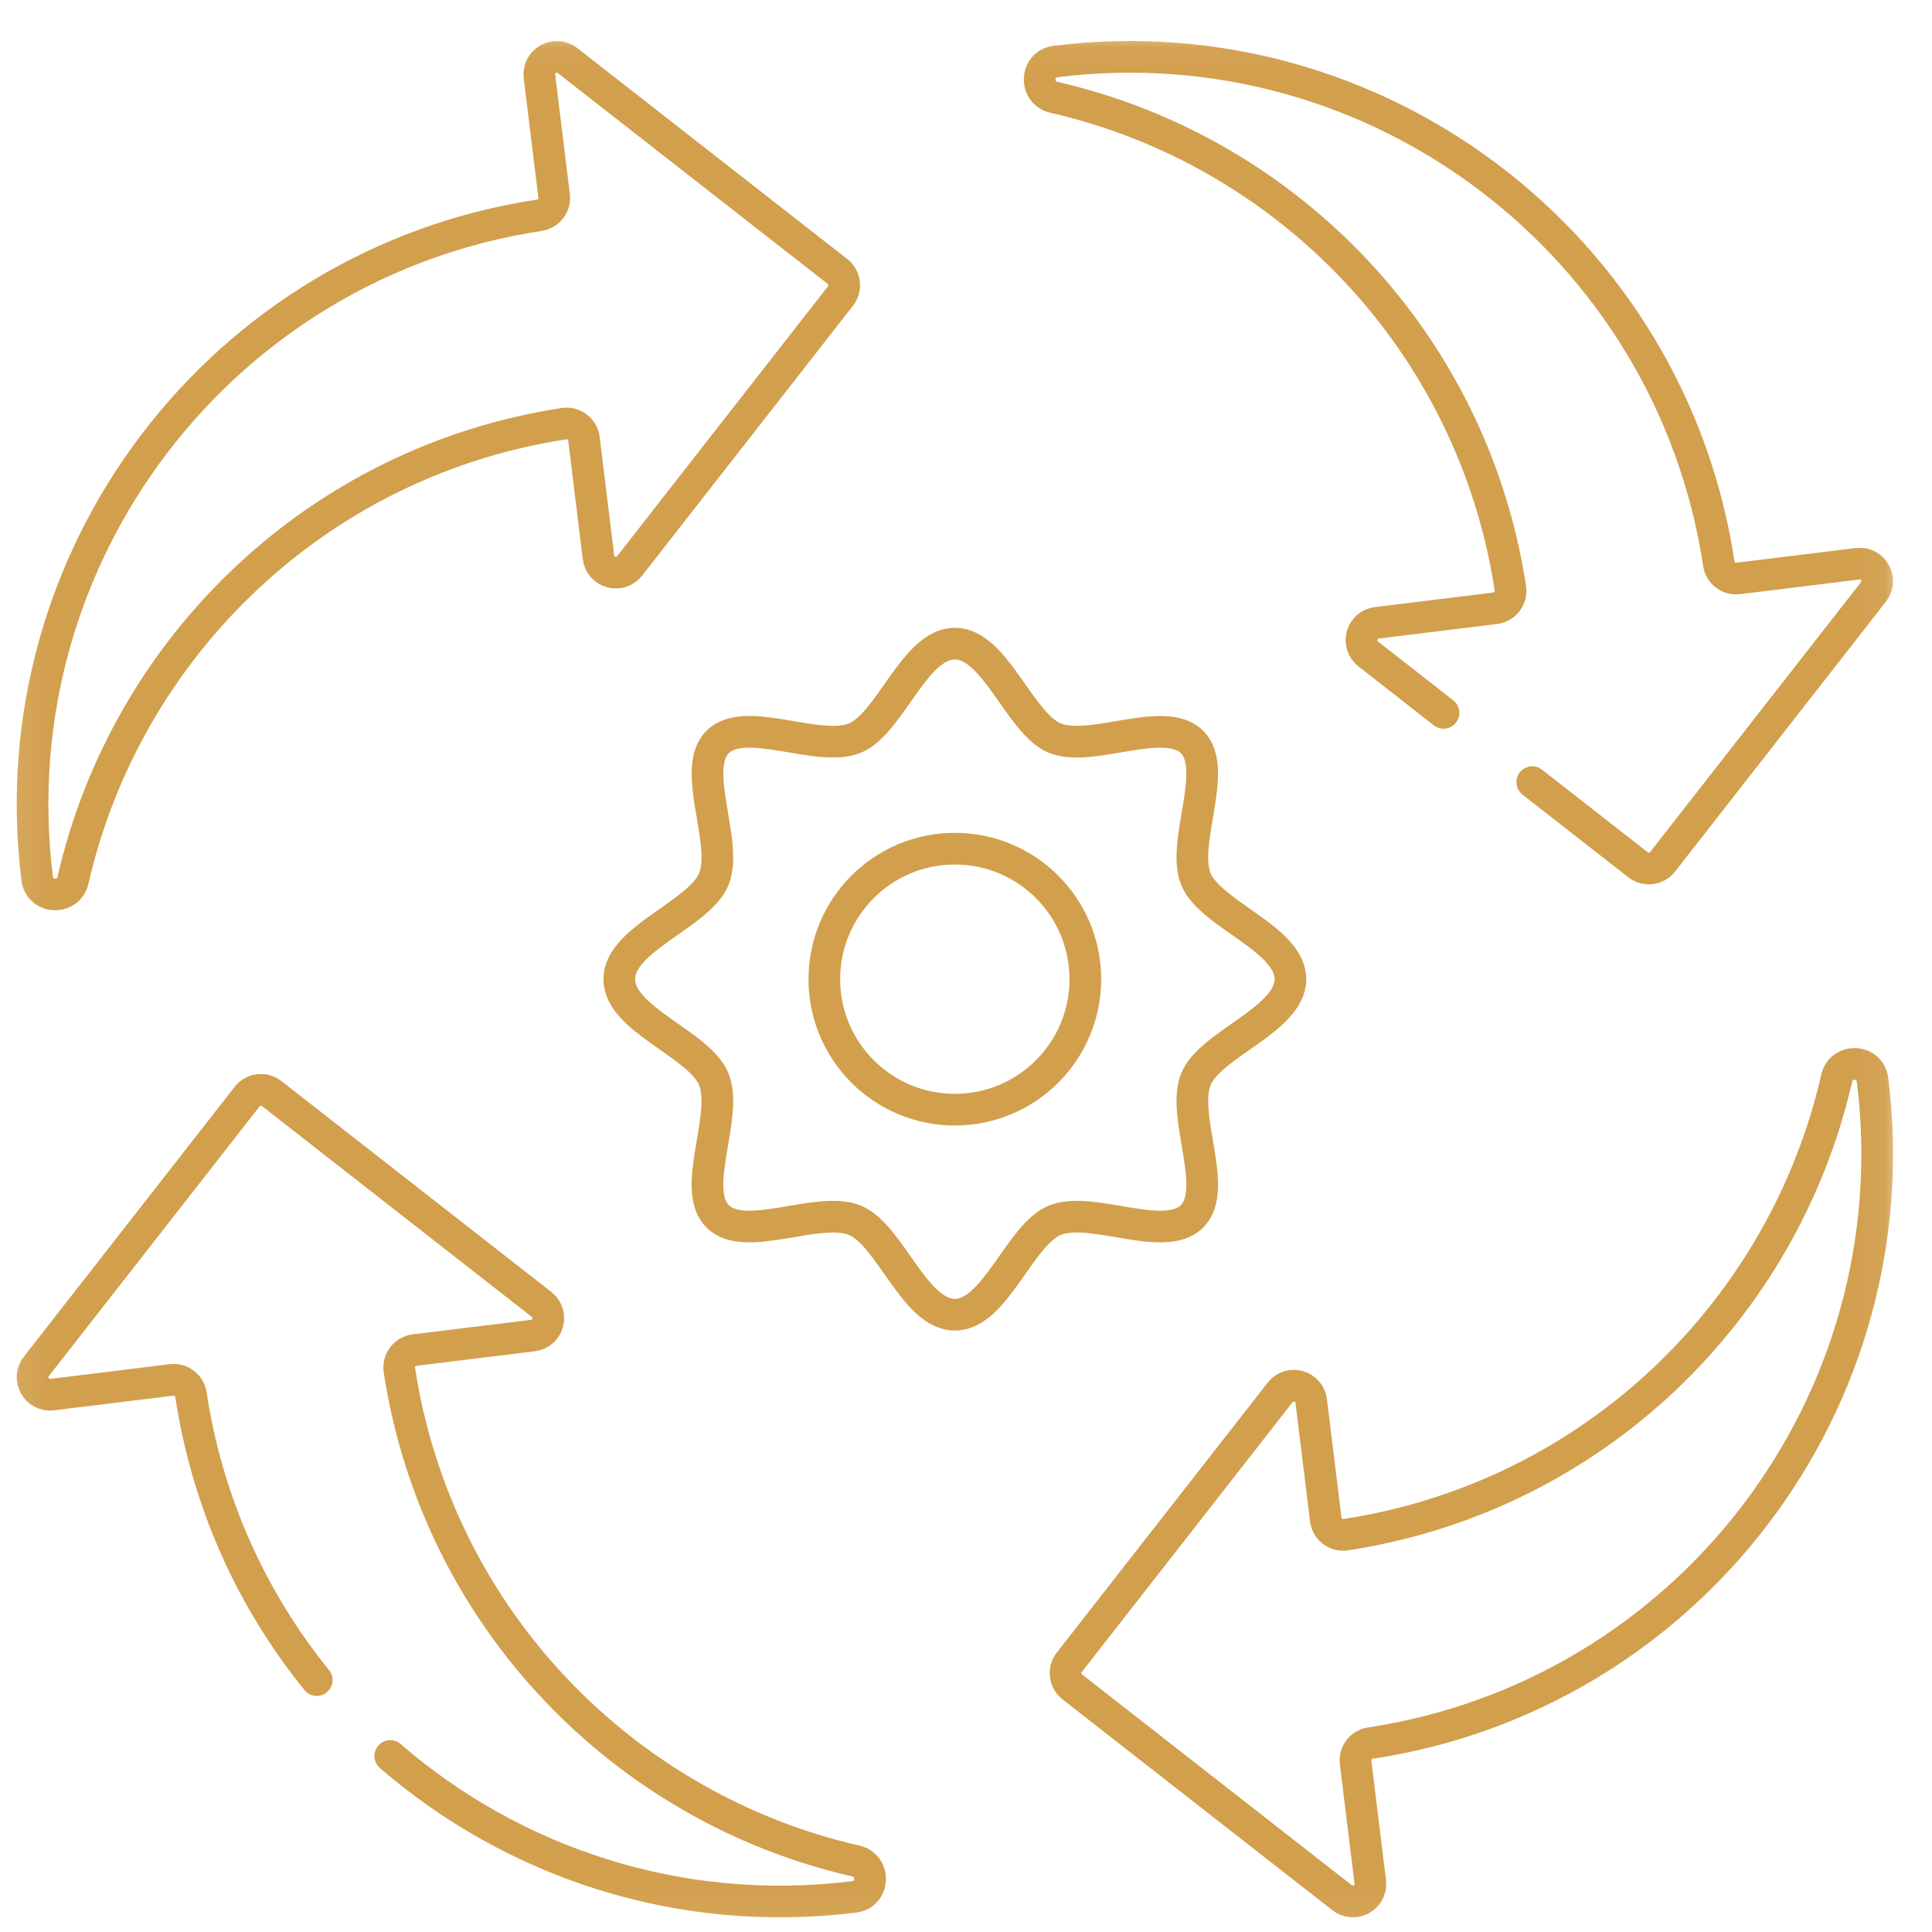 <svg width="61" height="61" viewBox="0 0 61 61" fill="none" xmlns="http://www.w3.org/2000/svg">
<g clip-path="url(#clip0_583_7562)">
<mask id="mask0_583_7562" style="mask-type:luminance" maskUnits="userSpaceOnUse" x="0" y="0" width="61" height="61">
<path d="M59.648 60.416V1.416H0.648V60.416H59.648Z" fill="white" stroke="white"/>
</mask>
<g mask="url(#mask0_583_7562)">
<path d="M30.148 41.511C28.872 41.511 28.107 38.992 26.996 38.53C25.846 38.052 23.526 39.272 22.659 38.405C21.791 37.537 23.011 35.217 22.534 34.068C22.072 32.957 19.553 32.192 19.553 30.916C19.553 29.64 22.072 28.875 22.534 27.764C23.012 26.615 21.792 24.295 22.659 23.427C23.527 22.56 25.846 23.78 26.996 23.302C28.107 22.84 28.872 20.321 30.148 20.321C31.423 20.321 32.189 22.84 33.299 23.302C34.449 23.78 36.769 22.56 37.636 23.427C38.504 24.295 37.284 26.615 37.762 27.764C38.223 28.875 40.743 29.64 40.743 30.916C40.743 32.192 38.223 32.957 37.762 34.068C37.284 35.218 38.504 37.537 37.636 38.405C36.769 39.272 34.449 38.052 33.299 38.53C32.189 38.992 31.423 41.511 30.148 41.511Z" stroke="#D29F4D" stroke-miterlimit="10" stroke-linecap="round" stroke-linejoin="round"/>
<path d="M34.268 30.916C34.268 33.192 32.423 35.036 30.148 35.036C27.872 35.036 26.027 33.192 26.027 30.916C26.027 28.64 27.872 26.796 30.148 26.796C32.423 26.796 34.268 28.64 34.268 30.916Z" stroke="#D29F4D" stroke-miterlimit="10" stroke-linecap="round" stroke-linejoin="round"/>
<path d="M17.805 13.377C9.99 14.573 3.982 20.454 2.305 27.79C2.162 28.416 1.253 28.377 1.174 27.74C1.172 27.728 1.171 27.716 1.17 27.704C-0.076 17.562 6.991 8.315 17.031 6.796C17.326 6.752 17.532 6.48 17.495 6.184L17.033 2.416C16.973 1.928 17.533 1.611 17.921 1.914L26.442 8.571C26.682 8.759 26.725 9.106 26.537 9.346L19.88 17.867C19.577 18.255 18.956 18.083 18.896 17.594L18.438 13.857C18.4 13.548 18.113 13.33 17.805 13.377Z" stroke="#D29F4D" stroke-miterlimit="10" stroke-linecap="round" stroke-linejoin="round"/>
<path d="M45.578 22.507L43.198 20.647C42.811 20.344 42.983 19.724 43.471 19.664L47.209 19.205C47.518 19.167 47.735 18.881 47.688 18.573C46.492 10.758 40.611 4.75 33.276 3.073C32.649 2.93 32.688 2.021 33.326 1.942C33.337 1.94 33.349 1.939 33.361 1.937C43.503 0.692 52.751 7.759 54.269 17.799C54.314 18.094 54.585 18.299 54.881 18.263L58.65 17.8C59.138 17.741 59.455 18.301 59.152 18.688L52.495 27.209C52.307 27.45 51.96 27.492 51.719 27.305L48.379 24.695" stroke="#D29F4D" stroke-miterlimit="10" stroke-linecap="round" stroke-linejoin="round"/>
<path d="M42.491 48.455C50.306 47.259 56.314 41.378 57.991 34.042C58.135 33.416 59.043 33.455 59.123 34.092C59.124 34.104 59.126 34.116 59.127 34.128C60.372 44.27 53.306 53.517 43.266 55.036C42.971 55.08 42.765 55.352 42.801 55.648L43.264 59.416C43.324 59.904 42.764 60.221 42.376 59.919L33.855 53.261C33.615 53.073 33.572 52.726 33.76 52.486L40.417 43.965C40.72 43.577 41.34 43.749 41.4 44.238L41.859 47.975C41.897 48.285 42.183 48.502 42.491 48.455Z" stroke="#D29F4D" stroke-miterlimit="10" stroke-linecap="round" stroke-linejoin="round"/>
<path d="M10 53.046C7.96 50.528 6.546 47.453 6.029 44.033C5.984 43.738 5.713 43.533 5.417 43.569L1.648 44.032C1.16 44.092 0.843 43.531 1.146 43.144L7.803 34.623C7.991 34.382 8.338 34.34 8.578 34.528L17.099 41.185C17.487 41.488 17.315 42.108 16.827 42.168L13.089 42.627C12.78 42.665 12.563 42.951 12.61 43.259C13.806 51.074 19.686 57.082 27.022 58.759C27.648 58.902 27.61 59.811 26.972 59.891C26.96 59.892 26.949 59.894 26.937 59.895C21.439 60.57 16.204 58.802 12.321 55.443" stroke="#D29F4D" stroke-miterlimit="10" stroke-linecap="round" stroke-linejoin="round"/>
</g>
</g>
<defs>
<clipPath id="clip0_583_7562">
<rect width="60" height="60" fill="white" transform="translate(0.148 0.916)"/>
</clipPath>
</defs>
</svg>
